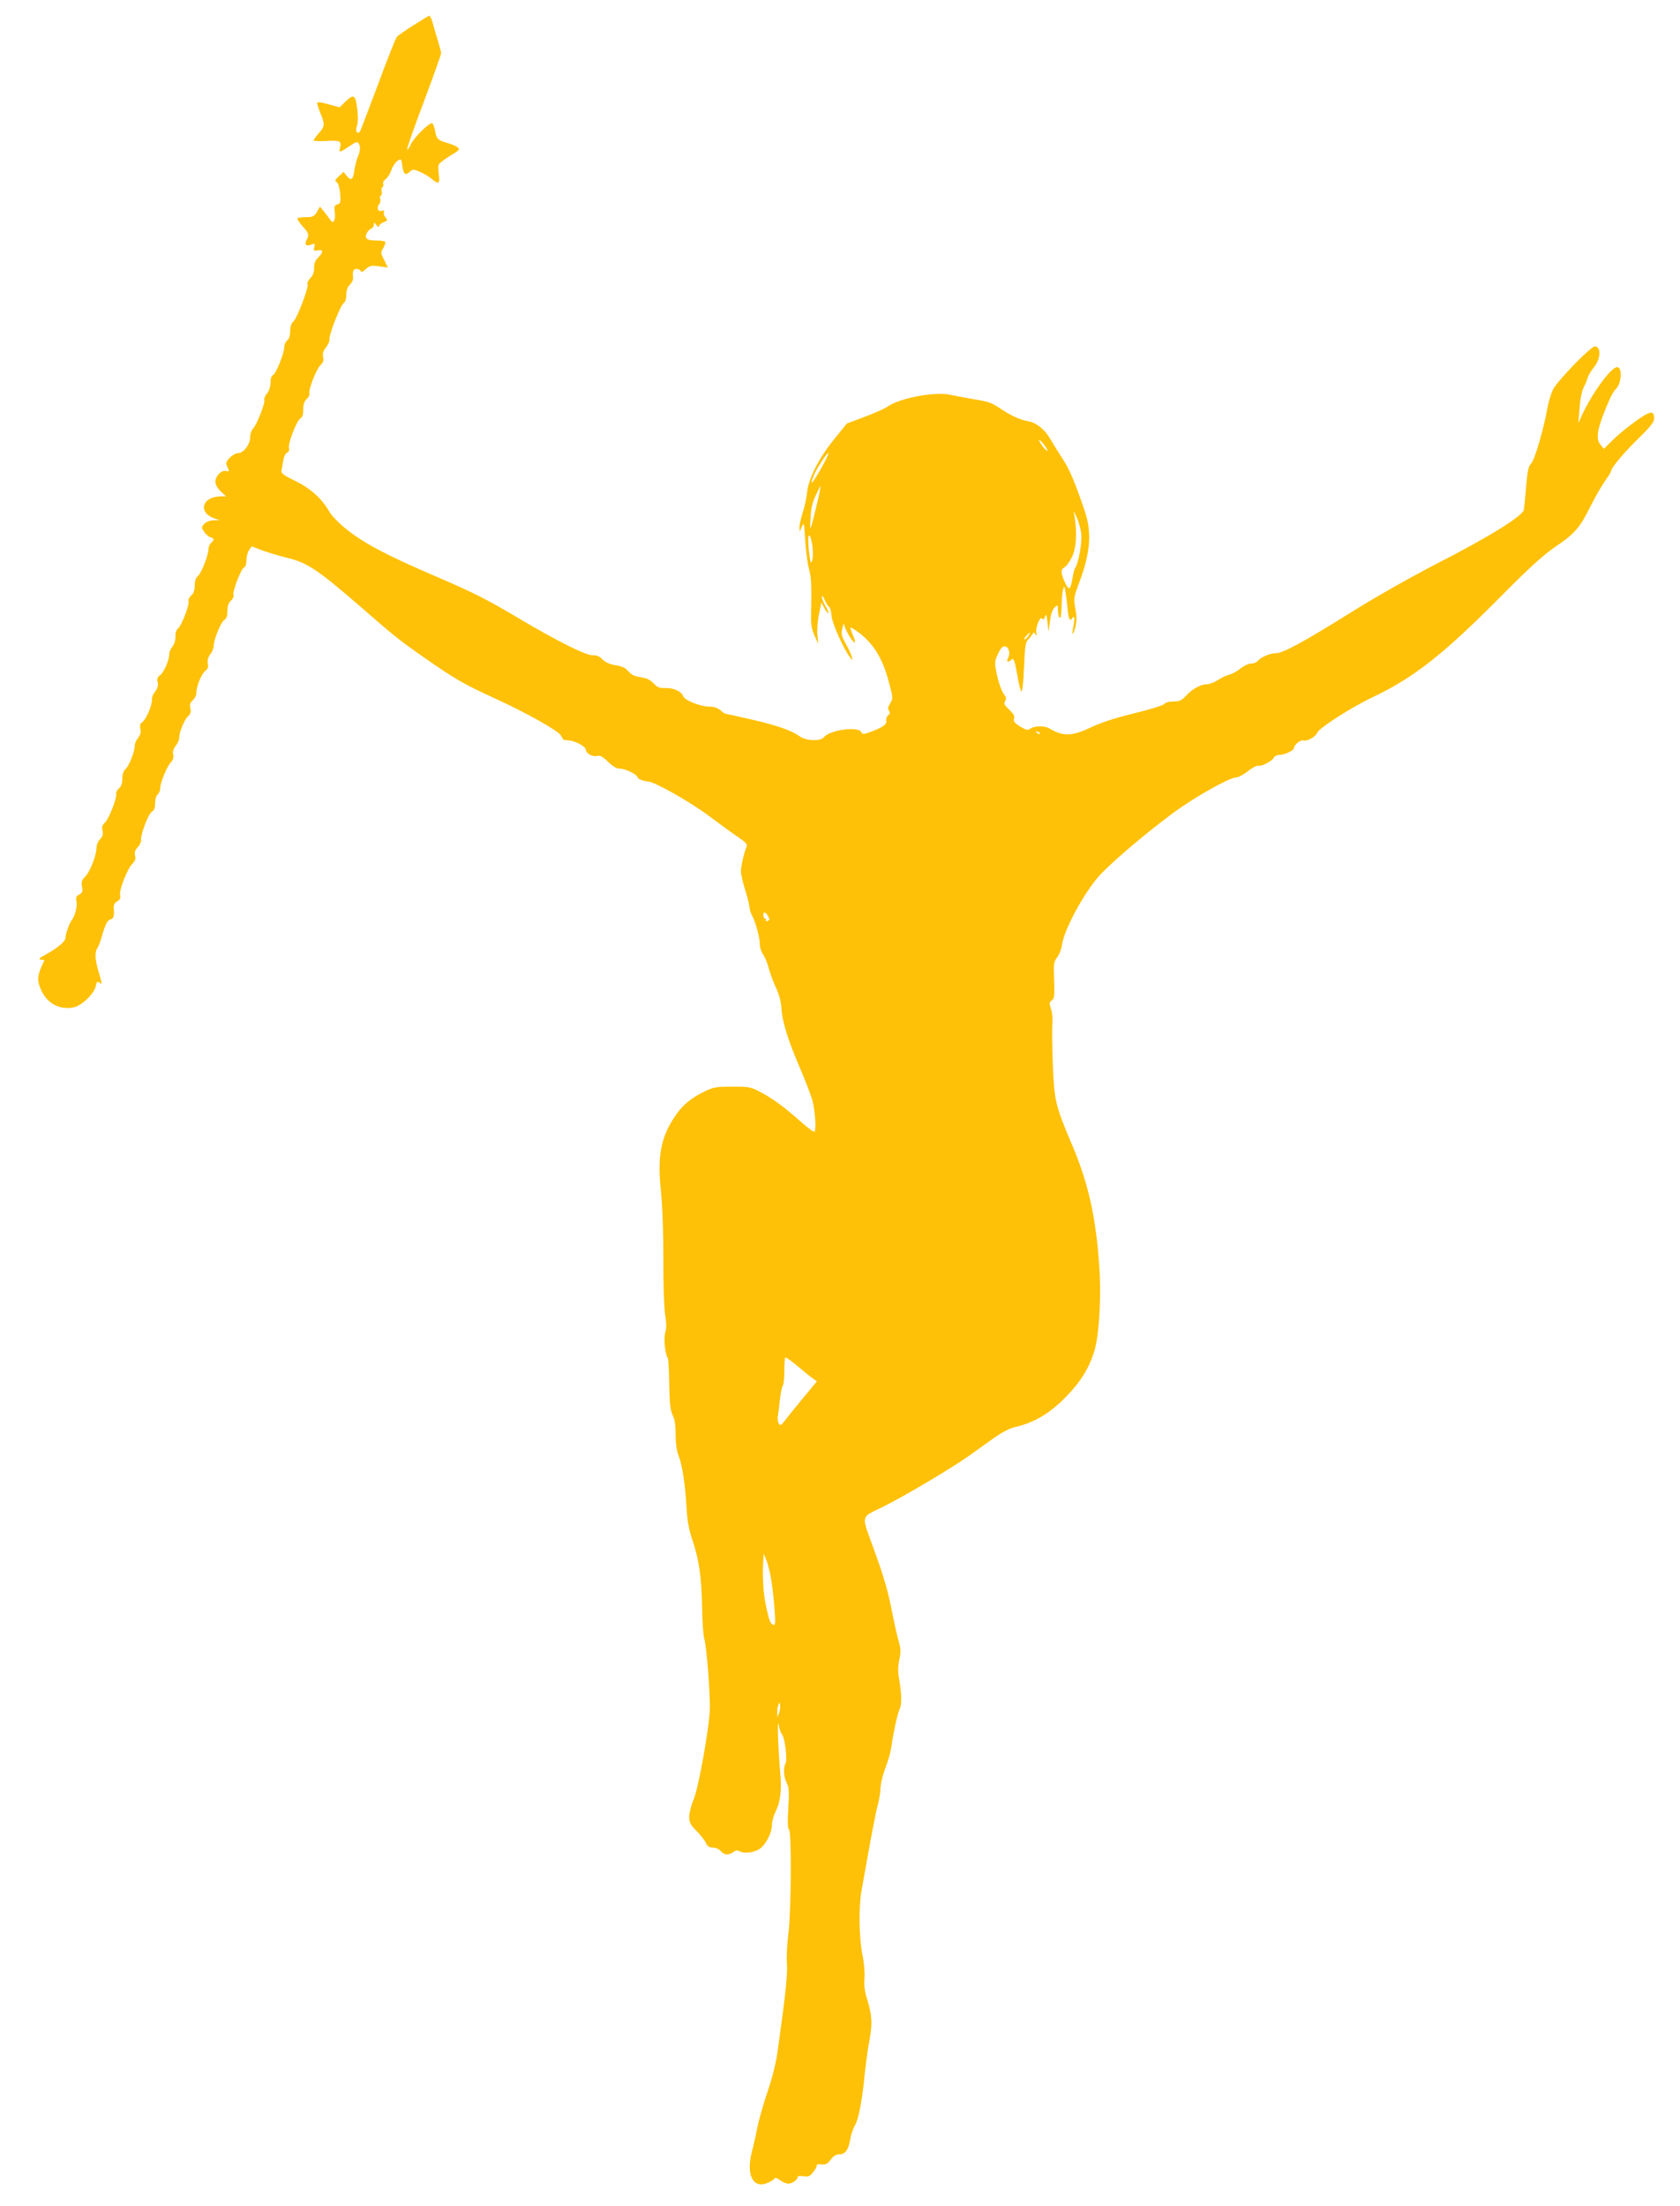 <?xml version="1.0" standalone="no"?>
<!DOCTYPE svg PUBLIC "-//W3C//DTD SVG 20010904//EN"
 "http://www.w3.org/TR/2001/REC-SVG-20010904/DTD/svg10.dtd">
<svg version="1.0" xmlns="http://www.w3.org/2000/svg"
 width="975pt" height="1280pt" viewBox="0 0 975 1280"
 preserveAspectRatio="xMidYMid meet">
<g transform="translate(0,1280) scale(0.1,-0.1)"
fill="#ffc107" stroke="none">
<path d="M2400 12654 c-47 -30 -90 -60 -96 -67 -7 -6 -56 -130 -109 -274 -54
-144 -101 -267 -105 -274 -15 -23 -30 0 -19 29 6 15 8 52 4 85 -11 99 -19 106
-72 56 l-32 -32 -61 17 c-34 10 -64 15 -68 12 -3 -4 4 -30 16 -59 29 -68 28
-80 -8 -120 -16 -19 -30 -38 -30 -42 0 -4 34 -5 75 -3 79 5 89 0 78 -41 -7
-28 0 -27 54 10 36 25 47 29 54 18 12 -20 11 -42 -5 -80 -7 -19 -17 -55 -20
-81 -8 -53 -19 -59 -45 -27 l-17 22 -28 -26 c-22 -21 -25 -27 -12 -34 9 -5 16
-30 20 -65 4 -51 3 -58 -16 -64 -17 -5 -20 -12 -15 -44 6 -47 -8 -74 -26 -46
-7 10 -23 32 -36 48 l-24 29 -18 -31 c-16 -26 -24 -30 -62 -30 -24 0 -47 -3
-50 -6 -4 -4 9 -24 28 -46 38 -41 40 -49 25 -79 -15 -28 -4 -40 25 -29 23 9
25 8 19 -14 -5 -21 -3 -23 20 -19 33 7 34 -10 2 -42 -17 -17 -24 -34 -23 -59
1 -24 -6 -43 -22 -60 -13 -13 -20 -29 -16 -35 9 -15 -62 -202 -83 -217 -11 -8
-17 -27 -18 -54 0 -28 -6 -47 -17 -55 -9 -7 -17 -24 -17 -38 0 -36 -49 -157
-66 -164 -9 -3 -14 -20 -14 -43 0 -23 -8 -48 -21 -64 -11 -14 -18 -30 -15 -35
8 -13 -42 -142 -64 -166 -11 -11 -18 -34 -18 -52 1 -39 -38 -92 -70 -92 -29
-1 -76 -47 -68 -66 3 -8 9 -21 12 -29 4 -11 0 -13 -14 -9 -27 7 -62 -29 -62
-63 0 -16 12 -37 31 -55 l31 -29 -30 0 c-75 0 -119 -47 -89 -93 8 -13 30 -28
49 -34 l33 -11 -36 -1 c-22 -1 -43 -9 -54 -21 -17 -19 -17 -21 0 -46 9 -14 26
-29 36 -31 23 -6 24 -16 4 -33 -8 -7 -15 -23 -15 -35 0 -35 -40 -138 -61 -157
-13 -10 -19 -30 -19 -56 0 -26 -6 -45 -20 -57 -12 -10 -18 -25 -16 -32 8 -19
-41 -145 -61 -160 -10 -8 -16 -26 -15 -47 1 -20 -6 -44 -18 -59 -10 -13 -19
-32 -18 -43 1 -32 -31 -106 -53 -122 -15 -10 -19 -21 -14 -41 4 -19 0 -35 -15
-54 -12 -15 -20 -35 -18 -44 4 -27 -33 -116 -54 -131 -14 -10 -18 -21 -13 -41
4 -19 0 -35 -14 -53 -11 -13 -19 -33 -19 -44 2 -29 -32 -117 -53 -136 -13 -10
-19 -30 -19 -56 0 -26 -6 -45 -20 -57 -12 -10 -18 -25 -16 -32 7 -19 -42 -145
-65 -166 -15 -14 -19 -26 -14 -47 5 -21 1 -34 -14 -49 -12 -12 -21 -34 -21
-51 0 -43 -39 -142 -67 -168 -19 -19 -22 -30 -17 -57 5 -28 2 -35 -16 -45 -18
-9 -21 -18 -16 -40 5 -30 -8 -84 -28 -109 -13 -17 -36 -81 -36 -103 0 -20 -45
-58 -112 -95 -41 -22 -47 -29 -31 -31 l21 -3 -19 -42 c-23 -53 -23 -81 0 -132
35 -78 107 -116 188 -100 47 9 120 79 129 124 5 25 9 29 20 20 18 -15 18 -9
-6 70 -19 67 -21 110 -3 133 5 7 15 33 22 58 23 80 33 99 52 105 19 6 23 18
19 67 -1 18 5 30 20 38 16 9 21 18 17 37 -6 31 42 152 72 182 15 15 20 28 15
47 -5 18 0 32 16 49 12 12 20 31 19 41 -5 29 43 154 63 165 13 7 18 21 18 48
0 22 6 44 15 51 8 7 15 23 15 36 0 33 38 125 61 150 14 15 18 29 14 46 -4 16
1 32 14 50 12 14 21 35 21 46 0 33 29 105 51 125 15 14 19 26 14 47 -5 22 -1
33 14 47 12 10 21 30 21 45 0 38 30 110 53 127 14 10 17 21 13 41 -3 20 1 36
14 53 11 14 20 35 20 48 0 36 42 140 62 152 13 8 18 24 18 53 0 28 6 46 20 59
12 10 18 25 15 33 -7 20 44 152 61 159 8 3 14 20 14 42 0 20 7 46 15 59 l16
22 62 -24 c34 -12 96 -31 137 -41 121 -28 181 -68 425 -279 211 -184 233 -201
389 -310 175 -121 215 -144 406 -232 177 -81 360 -184 375 -211 6 -10 12 -20
13 -23 2 -3 16 -5 30 -6 38 -1 102 -35 102 -54 0 -22 42 -44 67 -36 15 5 31
-4 62 -34 29 -28 50 -40 70 -40 31 0 101 -35 101 -50 0 -9 33 -22 60 -24 41
-3 245 -118 354 -200 67 -50 145 -107 174 -126 37 -25 50 -39 46 -50 -15 -34
-34 -116 -34 -145 0 -16 11 -66 25 -110 14 -44 25 -89 25 -100 0 -11 7 -33 16
-50 21 -39 44 -127 44 -166 0 -17 9 -43 19 -58 11 -15 25 -50 32 -77 7 -27 25
-77 41 -112 19 -40 31 -84 33 -120 5 -81 37 -184 106 -345 33 -77 67 -165 75
-196 15 -59 22 -166 11 -177 -4 -4 -36 20 -73 52 -97 87 -162 135 -234 174
-63 34 -69 35 -170 35 -94 0 -111 -3 -161 -28 -79 -38 -128 -79 -171 -143 -83
-122 -104 -233 -82 -438 9 -88 14 -234 14 -391 -1 -144 4 -280 10 -320 8 -51
9 -80 1 -106 -10 -34 -2 -124 15 -150 3 -5 7 -74 8 -153 2 -112 7 -150 20
-177 12 -24 17 -57 17 -112 0 -53 6 -94 18 -125 21 -55 38 -165 46 -307 4 -72
14 -124 35 -185 37 -111 52 -212 55 -391 1 -81 7 -162 13 -180 12 -38 32 -288
32 -395 0 -98 -65 -467 -95 -537 -14 -32 -25 -76 -25 -98 0 -34 7 -47 43 -83
23 -24 48 -55 54 -70 9 -19 20 -26 41 -26 15 0 35 -9 45 -20 20 -24 45 -26 73
-6 13 10 25 11 35 5 24 -15 80 -10 114 11 38 23 75 94 75 142 0 17 9 51 20 74
30 60 38 130 28 231 -11 124 -19 327 -9 276 4 -23 12 -48 19 -55 17 -21 33
-147 21 -169 -14 -27 -11 -80 7 -114 13 -25 15 -50 9 -146 -5 -82 -3 -119 4
-124 16 -9 13 -482 -4 -610 -7 -55 -11 -129 -8 -165 5 -61 -7 -178 -53 -505
-9 -70 -31 -158 -59 -240 -24 -71 -51 -166 -60 -210 -8 -44 -22 -105 -30 -135
-37 -136 4 -222 89 -186 19 8 37 19 40 25 5 8 15 5 33 -9 14 -11 36 -20 49
-20 22 0 54 23 54 40 0 5 15 6 33 3 28 -4 37 -1 55 22 12 15 22 33 22 40 0 7
11 10 29 7 23 -3 33 2 52 27 16 22 31 31 51 31 34 0 53 28 63 90 4 25 16 59
26 77 22 36 42 138 58 303 7 63 19 152 28 198 17 90 14 142 -16 237 -13 41
-17 78 -14 115 3 33 -2 91 -12 139 -19 95 -22 273 -6 365 50 285 83 460 96
506 8 30 15 73 15 95 1 22 10 65 21 95 27 74 37 109 43 150 9 69 36 191 45
208 15 28 15 82 2 161 -10 57 -11 86 -2 130 10 46 9 65 -4 111 -9 30 -24 98
-34 150 -28 141 -47 208 -105 369 -80 221 -86 191 52 260 123 61 394 222 497
295 33 24 95 68 137 98 52 37 95 60 130 68 110 26 197 77 288 169 93 93 146
180 175 286 25 94 37 309 25 475 -19 287 -64 485 -157 705 -100 236 -104 255
-113 475 -4 107 -5 213 -2 236 2 23 -1 59 -8 79 -11 34 -11 40 5 51 14 11 16
26 13 116 -4 94 -3 106 17 133 13 17 26 51 29 76 14 94 142 325 231 414 87 88
256 231 408 344 127 95 334 211 375 211 10 0 40 16 65 36 25 20 52 34 59 31
18 -6 84 28 91 48 4 8 18 15 32 15 30 0 85 26 85 40 0 18 39 50 54 44 20 -8
73 22 81 45 8 25 197 147 318 204 240 114 408 245 737 576 176 178 258 252
326 298 113 77 142 109 205 236 28 56 67 123 85 148 19 26 34 51 34 56 0 18
77 110 163 193 66 65 87 92 87 112 0 53 -25 46 -136 -37 -37 -28 -87 -70 -111
-95 l-45 -44 -19 24 c-16 20 -19 34 -14 75 7 53 77 226 100 245 36 30 43 130
10 130 -35 0 -147 -154 -205 -281 l-20 -44 7 85 c3 49 13 100 23 120 10 19 21
46 25 60 4 14 21 41 37 61 39 49 41 119 3 119 -23 0 -219 -202 -242 -250 -12
-25 -27 -74 -33 -110 -21 -119 -72 -294 -93 -318 -17 -18 -22 -44 -30 -135 -5
-61 -11 -122 -13 -135 -7 -36 -202 -157 -501 -310 -164 -85 -362 -197 -512
-291 -264 -165 -386 -231 -426 -231 -33 0 -86 -22 -104 -43 -7 -10 -25 -17
-40 -17 -15 0 -42 -13 -61 -28 -19 -16 -48 -32 -65 -36 -16 -4 -47 -18 -67
-32 -21 -13 -49 -24 -63 -24 -36 0 -84 -26 -121 -66 -26 -28 -39 -34 -74 -34
-26 0 -47 -6 -54 -15 -6 -8 -85 -32 -175 -54 -108 -26 -193 -54 -247 -80 -111
-53 -162 -55 -241 -9 -32 20 -93 18 -120 -4 -7 -6 -26 0 -53 17 -32 20 -40 30
-35 46 5 15 -3 28 -28 52 -28 26 -33 35 -24 49 9 13 7 23 -10 46 -11 15 -28
63 -37 105 -15 73 -15 78 5 121 14 32 26 46 39 46 24 0 36 -40 20 -69 -11 -22
-1 -28 17 -10 16 16 21 2 38 -92 7 -45 18 -86 23 -91 5 -5 11 50 15 137 4 112
9 149 21 161 9 8 20 23 26 32 8 15 11 15 20 2 9 -12 10 -11 5 7 -8 28 22 103
34 84 6 -9 10 -7 16 11 7 19 9 12 14 -32 l6 -55 9 62 c5 40 14 68 27 79 18 17
19 16 19 -19 0 -20 5 -39 10 -42 6 -4 10 21 11 67 1 40 4 84 9 98 7 24 7 23
13 -10 3 -19 9 -61 12 -94 6 -66 14 -85 26 -65 14 23 18 6 9 -41 -11 -59 -5
-64 11 -9 8 34 9 59 0 107 -11 61 -10 66 24 156 63 169 72 285 32 406 -57 170
-91 250 -130 308 -24 37 -56 88 -71 114 -33 58 -82 97 -133 105 -42 7 -97 32
-158 73 -52 35 -65 39 -160 55 -44 8 -104 19 -133 25 -89 19 -292 -20 -361
-69 -15 -11 -74 -37 -132 -59 l-104 -39 -72 -89 c-89 -109 -150 -228 -159
-310 -3 -32 -14 -85 -25 -117 -10 -31 -19 -69 -19 -85 l1 -27 13 30 c12 28 13
21 19 -80 4 -60 13 -135 22 -165 14 -50 16 -94 12 -290 0 -37 7 -70 21 -100
l21 -45 -5 50 c-3 28 1 82 9 120 l14 70 17 -33 c10 -19 20 -31 23 -28 3 3 -4
20 -16 39 -11 19 -21 43 -21 53 1 12 6 6 16 -16 8 -19 20 -38 26 -41 6 -4 13
-28 14 -52 3 -43 69 -191 108 -242 15 -19 15 -19 9 5 -3 14 -19 48 -35 76 -25
45 -27 56 -19 90 5 21 9 31 10 22 1 -23 46 -101 60 -106 6 -2 3 16 -9 42 -10
25 -17 46 -14 46 3 0 20 -10 37 -22 95 -68 149 -155 187 -301 23 -85 23 -90 6
-118 -13 -22 -15 -33 -7 -43 8 -10 7 -17 -5 -26 -8 -8 -13 -22 -11 -31 6 -21
-17 -38 -87 -64 -45 -17 -49 -17 -58 -2 -19 35 -184 11 -216 -30 -18 -25 -101
-22 -138 3 -52 37 -133 65 -285 100 -83 19 -151 34 -153 34 -2 0 -13 9 -26 20
-14 12 -37 20 -61 20 -54 0 -147 37 -154 61 -9 27 -59 50 -105 47 -31 -1 -44
3 -64 25 -13 14 -36 29 -50 32 -14 3 -38 8 -53 11 -16 3 -37 17 -48 31 -15 18
-35 28 -72 33 -34 6 -59 17 -76 34 -18 18 -36 26 -55 24 -38 -3 -208 82 -427
212 -186 111 -265 151 -484 245 -300 129 -431 199 -537 288 -34 29 -72 68 -83
89 -45 77 -108 134 -196 177 -74 36 -85 45 -81 64 3 12 7 38 11 59 3 20 13 39
21 42 10 4 14 14 11 26 -7 26 45 160 66 172 12 6 17 22 17 52 0 30 6 48 20 61
12 10 18 25 16 32 -8 20 41 144 65 166 15 14 19 26 14 46 -4 20 1 35 17 56 13
16 22 37 20 46 -4 25 65 201 83 211 9 6 15 23 15 48 0 26 7 45 20 58 11 10 20
27 19 38 -4 40 1 54 20 54 11 0 21 -6 24 -12 3 -9 12 -6 30 11 23 20 31 22 77
16 l51 -7 -21 43 c-21 41 -22 44 -5 71 9 16 14 32 10 36 -4 4 -29 7 -56 7 -52
0 -66 13 -49 45 5 10 16 20 25 24 8 3 15 13 15 23 0 15 2 15 15 -3 8 -11 14
-14 15 -6 0 7 12 17 26 23 24 9 25 11 12 27 -9 9 -13 23 -10 31 3 10 0 12 -12
8 -21 -8 -33 18 -16 38 7 8 10 21 7 30 -4 8 -2 17 4 21 5 3 7 14 4 24 -3 10
-1 21 4 24 6 4 8 13 5 20 -3 8 4 20 15 28 11 8 26 32 33 53 7 21 23 44 35 52
21 14 22 13 28 -31 8 -49 18 -56 45 -31 15 14 21 14 56 -1 21 -9 52 -27 67
-40 42 -35 51 -31 44 21 -4 24 -4 51 -1 60 3 8 33 31 66 51 56 34 59 38 42 51
-10 7 -37 18 -59 24 -53 15 -62 23 -70 70 -4 21 -11 41 -16 44 -14 9 -110 -86
-126 -124 -8 -18 -17 -31 -20 -28 -3 4 40 127 96 275 55 147 101 275 101 283
0 8 -9 41 -19 74 -10 33 -24 79 -30 103 -7 23 -15 42 -19 41 -4 0 -45 -25 -92
-55z m3680 -2469 c0 -5 -11 4 -25 20 -13 17 -24 35 -25 40 0 6 11 -3 25 -20
13 -16 24 -34 25 -40z m-1319 -111 c-49 -84 -63 -98 -40 -37 14 39 83 144 87
134 2 -5 -20 -49 -47 -97z m-17 -186 c-43 -180 -44 -183 -40 -97 2 55 10 90
29 132 14 31 28 57 29 57 2 0 -6 -42 -18 -92z m1531 -184 c6 -50 -16 -173 -35
-199 -4 -5 -11 -30 -15 -55 -12 -75 -21 -81 -44 -30 -26 56 -26 77 -2 89 10 6
29 32 42 58 24 50 31 135 17 223 l-7 45 19 -39 c10 -22 21 -63 25 -92z m-1559
-80 c3 -29 2 -62 -2 -75 -7 -21 -9 -18 -15 21 -4 25 -8 65 -8 90 -1 59 16 35
25 -36z m1252 -514 c-7 -11 -17 -20 -22 -20 -5 0 -1 9 9 20 10 11 20 20 22 20
2 0 -2 -9 -9 -20z m67 -568 c-3 -3 -11 0 -18 7 -9 10 -8 11 6 5 10 -3 15 -9
12 -12z m-1575 -1062 c7 -13 6 -19 -6 -24 -8 -3 -12 -2 -9 4 3 6 1 10 -4 10
-6 0 -11 9 -11 21 0 23 15 18 30 -11z m253 -2675 l28 -20 -83 -100 c-46 -56
-93 -114 -105 -130 -19 -25 -24 -28 -33 -15 -6 8 -8 27 -6 42 3 15 8 58 12 95
4 37 11 73 16 80 6 7 10 45 10 85 0 40 2 76 5 81 2 4 32 -16 66 -45 34 -29 75
-62 90 -73z m-238 -1165 c7 -41 16 -119 20 -174 6 -79 5 -98 -6 -94 -18 6 -25
23 -43 108 -16 77 -21 154 -17 250 l3 55 15 -35 c8 -19 21 -69 28 -110z m46
-780 l-10 -25 0 27 c-1 14 2 35 6 45 7 17 8 17 11 -2 1 -12 -2 -32 -7 -45z"/>
</g>
</svg>
